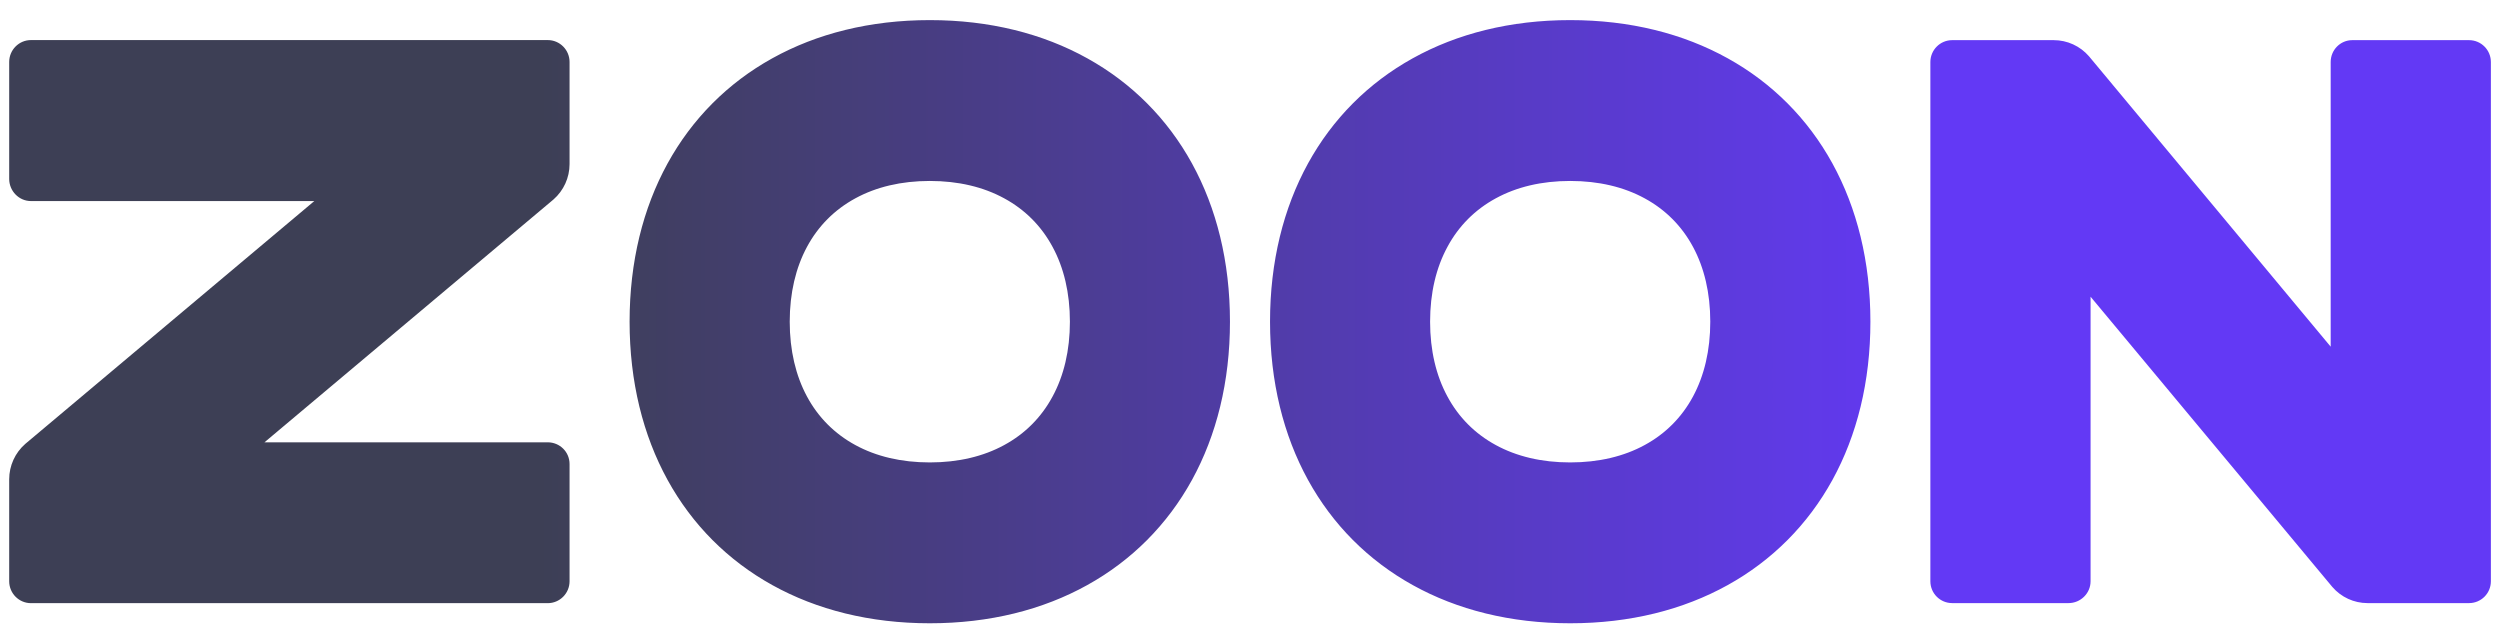 <?xml version="1.0" encoding="UTF-8"?> <svg xmlns="http://www.w3.org/2000/svg" xmlns:xlink="http://www.w3.org/1999/xlink" width="136px" height="35px" viewBox="0 0 135 35" version="1.1"><defs><linearGradient id="linear0" gradientUnits="userSpaceOnUse" x1="0.773" y1="0.5" x2="0.218" y2="0.5" gradientTransform="matrix(135.004,0,0,32.812,0,1.094)"><stop offset="0" style="stop-color:rgb(38.824%,22.353%,96.078%);stop-opacity:1;"></stop><stop offset="1" style="stop-color:rgb(23.922%,24.706%,33.333%);stop-opacity:1;"></stop></linearGradient></defs><g id="surface1"><path style=" stroke:none;fill-rule:nonzero;fill:url(#linear0);" d="M 1.184 2.18 L 29.297 2.18 C 29.953 2.18 30.484 2.715 30.484 3.371 L 30.484 8.926 C 30.484 9.664 30.164 10.367 29.609 10.852 L 13.887 24.062 L 29.297 24.062 C 29.953 24.062 30.484 24.586 30.484 25.242 L 30.484 31.621 C 30.484 32.277 29.953 32.812 29.297 32.812 L 1.184 32.812 C 0.531 32.812 0 32.277 0 31.621 L 0 26.074 C 0 25.336 0.32 24.633 0.875 24.148 L 16.598 10.938 L 1.184 10.938 C 0.531 10.938 0 10.391 0 9.734 L 0 3.371 C 0 2.715 0.531 2.18 1.184 2.18 Z M 50.082 1.094 C 53.332 1.094 56.23 1.828 58.648 3.172 C 61.066 4.512 63.008 6.461 64.344 8.891 C 65.68 11.324 66.41 14.234 66.41 17.5 C 66.41 20.766 65.68 23.676 64.344 26.109 C 63.008 28.539 61.066 30.488 58.648 31.828 C 56.23 33.172 53.332 33.906 50.082 33.906 C 46.828 33.906 43.934 33.172 41.512 31.828 C 39.094 30.488 37.152 28.539 35.816 26.109 C 34.48 23.676 33.75 20.766 33.75 17.5 C 33.75 14.234 34.48 11.324 35.816 8.891 C 37.152 6.461 39.094 4.512 41.512 3.172 C 43.934 1.828 46.828 1.094 50.082 1.094 Z M 50.082 9.844 C 48.527 9.844 47.16 10.172 46.031 10.789 C 44.902 11.402 44.008 12.297 43.398 13.434 C 42.789 14.566 42.461 15.938 42.461 17.5 C 42.461 19.062 42.789 20.434 43.398 21.566 C 44.008 22.703 44.902 23.598 46.031 24.211 C 47.16 24.828 48.527 25.156 50.082 25.156 C 51.637 25.156 53 24.828 54.129 24.211 C 55.258 23.598 56.152 22.703 56.762 21.566 C 57.375 20.434 57.703 19.062 57.703 17.5 C 57.703 15.938 57.375 14.566 56.762 13.434 C 56.152 12.297 55.258 11.402 54.129 10.789 C 53 10.172 51.637 9.844 50.082 9.844 Z M 84.918 1.094 C 88.172 1.094 91.066 1.828 93.488 3.172 C 95.906 4.512 97.848 6.461 99.184 8.891 C 100.52 11.324 101.25 14.234 101.25 17.5 C 101.25 20.766 100.52 23.676 99.184 26.109 C 97.848 28.539 95.906 30.488 93.488 31.828 C 91.066 33.172 88.172 33.906 84.918 33.906 C 81.668 33.906 78.77 33.172 76.352 31.828 C 73.934 30.488 71.992 28.539 70.656 26.109 C 69.32 23.676 68.59 20.766 68.59 17.5 C 68.59 14.234 69.32 11.324 70.656 8.891 C 71.992 6.461 73.934 4.512 76.352 3.172 C 78.77 1.828 81.668 1.094 84.918 1.094 Z M 84.918 9.844 C 83.363 9.844 82 10.172 80.871 10.789 C 79.742 11.402 78.848 12.297 78.238 13.434 C 77.625 14.566 77.297 15.938 77.297 17.5 C 77.297 19.062 77.625 20.434 78.238 21.566 C 78.848 22.703 79.742 23.598 80.871 24.211 C 82 24.828 83.363 25.156 84.918 25.156 C 86.473 25.156 87.84 24.828 88.969 24.211 C 90.098 23.598 90.992 22.703 91.602 21.566 C 92.211 20.434 92.539 19.062 92.539 17.5 C 92.539 15.938 92.211 14.566 91.602 13.434 C 90.992 12.297 90.098 11.402 88.969 10.789 C 87.84 10.172 86.473 9.844 84.918 9.844 Z M 135.004 3.375 L 135.004 31.621 C 135.004 32.277 134.473 32.809 133.816 32.809 L 128.293 32.809 C 127.559 32.809 126.859 32.488 126.379 31.93 L 113.227 16.141 L 113.227 31.621 C 113.227 32.277 112.684 32.809 112.027 32.809 L 105.699 32.809 C 105.043 32.809 104.512 32.277 104.512 31.621 L 104.512 3.375 C 104.512 2.719 105.043 2.184 105.699 2.184 L 111.223 2.184 C 111.961 2.184 112.656 2.504 113.141 3.062 L 126.289 18.859 L 126.289 3.375 C 126.289 2.719 126.812 2.184 127.465 2.184 L 133.816 2.184 C 134.473 2.184 135.004 2.719 135.004 3.375 Z M 135.004 3.375 "></path></g></svg> 